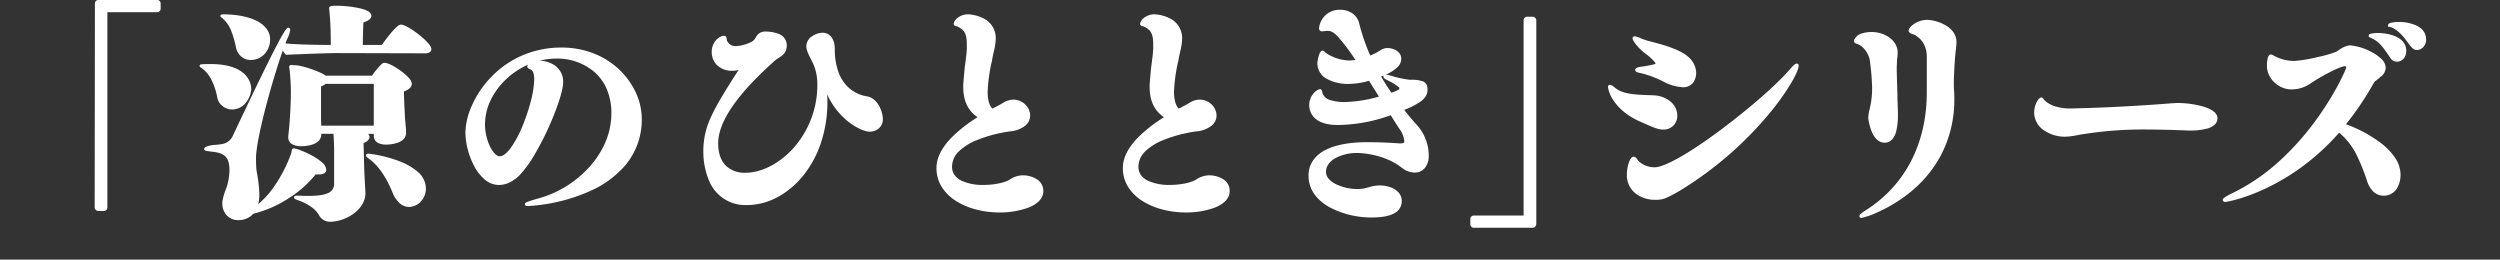 <svg xmlns="http://www.w3.org/2000/svg" width="941.566" height="97.78" viewBox="0 0 941.566 97.78">
  <rect x="0" y="0" width="941.566" height="97.78" fill="#333333" stroke="none"/>
  <g id="グループ_660" data-name="グループ 660" transform="translate(-489.217 -2745.89)">
    <rect id="長方形_126" data-name="長方形 126" width="941.566" height="34.749" transform="translate(489.217 2808.921)" fill="none" style="mix-blend-mode: multiply;isolation: isolate"/>
    <g id="グループ_418" data-name="グループ 418">
      <g id="グループ_416" data-name="グループ 416">
        <path id="パス_1653" data-name="パス 1653" d="M549.223,2749.27a.879.879,0,0,1-.63.72H529.874c-.54,0-.63.18-.72.63v73.527a.862.862,0,0,1-.81.72h-2.07a.986.986,0,0,1-.9-.72l.09-76.677c0-.81.27-1.08.9-1.08h22.319a.96.96,0,0,1,.54.72v2.16Z" fill="#fff"/>
        <path id="パス_1654" data-name="パス 1654" d="M571.546,2782.569c-.72-4.05-2.7-9.09-5.94-11.34-.45-.27-.72-.45-.72-.54a22.369,22.369,0,0,1,3.51-.18c14.85,0,14.939,8.1,14.939,8.909,0,2.161-1.98,7.2-6.749,7.2A5.2,5.2,0,0,1,571.546,2782.569Zm44.728-17.19c-3.779,0-12.689.361-19.169.63a7.509,7.509,0,0,1-1.44-2.429c-3.96,10.979-10.529,34.2-10.529,41.938,0,1.8.09,3.69.179,4.409a61.224,61.224,0,0,1,1.081,9.27,14.007,14.007,0,0,1-.9,4.95c6.389-4.41,11.519-13.77,13.769-20.069.45-1.35.18-1.8.63-1.8,1.44,0,11.7,4.229,11.7,7.559,0,.811-.809,1.26-2.429,1.26a6.381,6.381,0,0,1-1.26-.09c-5.13,6.75-14.85,12.96-23.579,14.94a6.856,6.856,0,0,1-5.4,2.34,5.457,5.457,0,0,1-5.49-5.76v-.36c.27-3.419,2.7-6.57,2.7-12.059s-2.16-7.2-7.56-7.65c-1.26-.18-1.98-.27-1.98-.45s.45-.45,1.35-.72c1.26-.36,3.78-.36,5.31-.72a5.885,5.885,0,0,0,4.14-3.42c17.549-37.259,19.889-40.318,20.429-40.318.09,0,.18.089.18.27a9.2,9.2,0,0,1-.9,2.88,20.94,20.94,0,0,0-1.08,2.7c5.13.54,13.41.63,18.269.63,0-7.019-.18-9.089-.45-12.6-.09-.99-.179-1.44-.179-1.71s0-.45,2.519-.45c3.06,0,12.42.81,12.42,3.33,0,.63-.81,1.44-2.97,2.07-.18,1.71-.27,7.92-.27,9.359h7.92c.179-.269,5.4-7.649,6.929-7.649,2.34,0,10.98,6.66,10.98,8.729,0,.9-1.17,1.08-1.8,1.08Zm-37.708-1.8c-.81-3.781-2.07-8.64-5.22-11.161-.36-.359-.63-.449-.63-.539,0,0,0-.09,1.26-.09,10.98.27,16.469,4.14,16.469,8.91a6.932,6.932,0,0,1-6.749,7.29A5.193,5.193,0,0,1,578.566,2763.58Zm47.788,54.987c0,6.3-7.65,10.35-12.689,10.35a4.164,4.164,0,0,1-3.781-2.07c-1.259-2.25-3.509-4.23-8.1-5.94-.99-.36-1.35-.54-1.35-.63,0-.18.36-.18.9-.18h.72c1.17.09,2.16.09,3.15.09,6.389,0,10.349-.99,10.349-5.22v-12.329c0-2.43-.179-5.13-.27-6.84h-5.579v.72c0,3.69-5.76,3.96-6.93,3.96-2.34,0-4.5-.72-4.5-2.79v-.36a160.023,160.023,0,0,0,.99-16.829c0-2.7-.27-6.39-.45-8.1-.09-.72-.18-1.08-.18-1.26a.238.238,0,0,1,.27-.269c.18,0,.54.089,1.08.089,3.06,0,9.45,2.43,11.249,3.6.091.09.27.18.36.36h18a27.547,27.547,0,0,1,3.869-4.68,1.671,1.671,0,0,1,.631-.18c2.159,0,9.719,5.13,9.719,7.38,0,.99-.99,1.89-2.97,2.519v.63c0,1.981.27,6.661.36,9,.09,1.71.45,4.5.45,6.3v.09c0,3.42-5.4,3.87-7.02,3.87-1.889,0-4.139-.54-4.139-2.88v-1.17h-4.95a6.822,6.822,0,0,1,.99.36,1.52,1.52,0,0,1,1.35,1.35c0,.54-.54,1.26-2.25,1.98.09,3.06.18,8.91.36,12.6Zm4.14-41.578h-18.9a4.554,4.554,0,0,1-1.979,1.08v12.689l.09,2.97h20.789Zm7.019,41.219c-1.889-4.59-4.769-9.9-9.089-12.96-.63-.451-.9-.72-.9-.81s.18-.181.36-.181c1.08,0,21.239,2.79,21.239,12.6a6.292,6.292,0,0,1-5.85,6.48C640.663,2823.337,638.593,2821,637.513,2818.208Z" fill="#fff"/>
        <path id="パス_1655" data-name="パス 1655" d="M688.212,2822.977c-.54,0-.81,0-.81-.18,0-.27,1.62-.81,4.77-1.71,13.679-3.6,27.809-16.469,27.809-32.489,0-14.579-10.62-21.148-21.239-21.148-14.22,0-27.359,12.059-27.359,25.288,0,6.3,3.24,12.51,6.03,12.51,5.849,0,13.5-20.7,13.5-29.519,0-3.06-.99-3.96-1.89-4.229-.54-.181-.72-.361-.72-.541,0-.54,1.44-1.08,2.07-1.35a7.962,7.962,0,0,1,2.43-.359c1.17,0,8.01.9,8.01,7.649,0,5.85-9,27.179-16.2,34.559a10.872,10.872,0,0,1-7.469,3.6c-7.65,0-12.15-12.149-12.15-19.079,0-11.7,12.329-31.679,35.729-31.679,18.359,0,29.7,13.95,29.7,26.28C730.42,2819.017,692.982,2822.977,688.212,2822.977Z" fill="#fff"/>
        <path id="パス_1656" data-name="パス 1656" d="M816.712,2794.988c-2.79,0-12.69-4.5-16.829-17.1a49.41,49.41,0,0,1,.45,6.3c0,23.579-15.3,38.428-29.609,38.428-15.93,0-16.109-17.369-16.109-19.53,0-9.359,3.15-15.029,13.949-31.768a8.961,8.961,0,0,1-3.42.721h-.09c-5.04,0-7.289-3.331-7.289-6.571,0-3.42,2.519-5.58,4.139-5.58.54,0,.45.45.54,1.171a3.89,3.89,0,0,0,3.87,2.7,15.374,15.374,0,0,0,6.57-1.889c1.71-1.08,1.62-3.6,4.5-3.6,2.429,0,7.649.54,7.649,4.68v.359c-.179,3.15-2.7,3.6-4.229,4.95-6.3,5.76-21.6,19.619-21.6,31.589,0,8.46,5.039,11.61,10.709,11.61,12.239,0,27.629-13.68,27.629-33.75a19.463,19.463,0,0,0-1.89-8.639c-1.08-2.159-2.25-4.05-2.25-5.85,0-2.969,3.78-4.5,5.58-4.5,2.43,0,4.14,2.071,4.14,5.67,0,15.48,9.989,17.909,12.419,18.27,3.96.63,5.67,5.58,5.67,8.1A4.182,4.182,0,0,1,816.712,2794.988Z" fill="#fff"/>
        <path id="パス_1657" data-name="パス 1657" d="M865.638,2825.407c-11.52,0-23.22-5.67-23.22-16.2v-.09c0-7.83,8.91-14.76,15.93-19.079-4.41-2.611-5.85-6.75-5.85-11.43,0-.9,0-1.17.54-7.02.36-2.79.81-6.03.81-7.38V2762.5c0-3.51-.63-5.4-3.51-6.93-.63-.361-1.44-.27-1.44-.72,0-.63,1.53-3.06,5.04-3.06.99,0,9.81.81,9.81,8.639,0,2.611-.99,5.311-1.351,7.92-.179.9-1.709,7.65-1.709,12.06,0,3.6.9,6.12,2.34,7.019l.18-.179c1.98-.991,3.6-1.89,4.139-2.25a6.9,6.9,0,0,1,3.51-1.081,5.775,5.775,0,0,1,5.85,5.491c0,2.429-1.98,4.859-7.29,5.489-4.229.54-22.139,3.87-22.139,13.769,0,5.491,6.21,7.38,12.33,7.38,4.229,0,8.37-.9,10.259-2.16a8.753,8.753,0,0,1,4.05-1.439c5.31,0,7.74,2.429,7.74,5.4C881.657,2823.157,872.927,2825.407,865.638,2825.407Z" fill="#fff"/>
        <path id="パス_1658" data-name="パス 1658" d="M935.837,2825.407c-11.519,0-23.219-5.67-23.219-16.2v-.09c0-7.83,8.91-14.76,15.929-19.079-4.409-2.611-5.849-6.75-5.849-11.43,0-.9,0-1.17.54-7.02.36-2.79.81-6.03.81-7.38V2762.5c0-3.51-.631-5.4-3.51-6.93-.63-.361-1.44-.27-1.44-.72,0-.63,1.53-3.06,5.04-3.06.989,0,9.809.81,9.809,8.639,0,2.611-.989,5.311-1.35,7.92-.18.9-1.71,7.65-1.71,12.06,0,3.6.9,6.12,2.34,7.019l.18-.179c1.98-.991,3.6-1.89,4.14-2.25a6.9,6.9,0,0,1,3.51-1.081,5.775,5.775,0,0,1,5.85,5.491c0,2.429-1.98,4.859-7.29,5.489-4.23.54-22.139,3.87-22.139,13.769,0,5.491,6.21,7.38,12.33,7.38,4.229,0,8.369-.9,10.259-2.16a8.753,8.753,0,0,1,4.05-1.439c5.31,0,7.739,2.429,7.739,5.4C951.856,2823.157,943.127,2825.407,935.837,2825.407Z" fill="#fff"/>
        <path id="パス_1659" data-name="パス 1659" d="M1026.827,2804.8c0,2.521-1.44,5.58-4.77,5.58a7.521,7.521,0,0,1-4.68-1.8c-6.84-5.31-15.75-5.58-17.189-5.58-5.4,0-12.06,2.52-12.06,7.65,0,4.319,6.84,6.93,12.33,6.93a13.959,13.959,0,0,0,2.79-.271c1.98-.45,3.419-1.08,5.489-1.08,4.5,0,7.92,2.16,7.92,5.22,0,2.7-1.44,5.849-10.98,5.849-9.719,0-23.129-4.679-23.129-15.209,0-8.819,9.72-12.149,21.419-12.149,4.23,0,8.46.18,12.24.45h.54c1.35,0,1.89-.54,1.89-1.17a9.409,9.409,0,0,0-1.8-4.86c-1.08-1.62-2.34-3.6-3.6-5.67a61.465,61.465,0,0,1-20.069,3.78c-8.64,0-10.35-4.229-10.35-6.929a5.8,5.8,0,0,1,3.51-5.581c.36,0,.36.541.54,1.26.9,2.79,4.86,3.6,8.91,3.6a54.8,54.8,0,0,0,13.589-2.25c-1.44-2.25-2.88-4.59-4.32-6.84a28.858,28.858,0,0,1-7.919,1.26c-5.58,0-11.25-2.16-11.25-7.29,0-.449.63-4.23,1.44-4.23a.494.494,0,0,1,.45.271c.18.09.36.359.63.54,1.44,1.26,5.58,2.88,9,2.88a5.486,5.486,0,0,0,1.26-.091,6.859,6.859,0,0,0,1.89-.27c-6.93-10.17-8.73-11.79-11.43-11.79h-.45a10.252,10.252,0,0,1-1.44.181c-.45,0-.72-.181-.72-.72a7.264,7.264,0,0,1,7.56-6.39c2.97,0,5.76,1.53,6.57,4.68a75.632,75.632,0,0,0,4.409,12.69,25.083,25.083,0,0,0,4.141-2.071,4.428,4.428,0,0,1,2.7-.9c1.26,0,4.59.811,4.59,3.511,0,1.529-.81,3.869-7.83,6.479,1.44,2.43,2.88,4.77,4.41,6.93a18.388,18.388,0,0,0,3.42-1.441,1.254,1.254,0,0,0,.27-.809c0-.271,0-.45-.09-.54a21.054,21.054,0,0,0-4.86-3.06c-.72-.36-1.08-.63-1.08-.9,0-.09.18-.18.45-.18a4.518,4.518,0,0,1,1.26.27c.72.18,5.76,1.71,7.92,1.71,4.41,0,6.029.45,6.029,3.24,0,3.239-3.509,5.13-9.089,7.38,1.62,2.069,3.24,4.05,4.86,5.849A16.712,16.712,0,0,1,1026.827,2804.8Z" fill="#fff"/>
        <path id="パス_1660" data-name="パス 1660" d="M1067.328,2830.086c-.09.811-.36,1.081-.99,1.081h-22.319a.96.96,0,0,1-.54-.72v-2.16a.879.879,0,0,1,.63-.72h18.719c.54,0,.63-.18.72-.63V2753.41a.862.862,0,0,1,.81-.72h2.07a.986.986,0,0,1,.9.72Z" fill="#fff"/>
        <path id="パス_1661" data-name="パス 1661" d="M1120.428,2789.409a4.6,4.6,0,0,1-4.86,4.769c-1.71,0-3.24-.63-8.46-2.97-10.44-4.589-11.789-12.059-11.789-12.509,0-.27.09-.36.27-.36.36,0,.9.45,1.71,1.079,3.42,2.88,9.9,2.611,14.849,2.88C1117.818,2782.749,1120.428,2786.258,1120.428,2789.409Zm1.89,27.448c-5.94,3.42-6.57,3.78-9.81,3.78-5.04,0-10.08-2.97-10.08-9,0-2.79,1.08-6.209,2.071-6.209.629,0,1.079.989,1.439,1.44a9.187,9.187,0,0,0,6.48,2.519c8.73,0,41.758-25.828,51.478-37.258.99-1.17,1.71-1.8,2.07-1.8.09,0,.18.089.18.269C1166.146,2774.469,1151.117,2799.128,1122.318,2816.857Zm.72-38.608a17.075,17.075,0,0,1-6.93-1.98,38.675,38.675,0,0,0-8.82-3.33c-1.08-.18-1.71-.45-1.71-.72s.54-.54,1.89-.719a40.088,40.088,0,0,0,5.13-.991c.45-.179.63-.45.63-.719a1.564,1.564,0,0,0-.54-.991c-2.25-2.7-4.86-3.6-7.2-6.84-.63-.9-.9-1.349-.9-1.62s.09-.269.36-.269a8.684,8.684,0,0,1,2.25.809c2.79,1.351,15.75,3.151,19.079,8.55a7.12,7.12,0,0,1,1.261,3.96C1127.538,2775.1,1126.728,2778.249,1123.038,2778.249Z" fill="#fff"/>
        <path id="パス_1662" data-name="パス 1662" d="M1203.525,2789.048c0,2.97-.18,10.08-4.5,10.08-4.77,0-5.67-8.82-5.67-8.82a21.864,21.864,0,0,1,.72-4.229,32.321,32.321,0,0,0,.72-7.11,87,87,0,0,0-.72-9.27c-.54-5.85-4.77-7.56-4.77-7.56-.99-.269-1.349-.54-1.349-.809s.179-.451.359-.72c.72-1.53,3.51-2.16,5.76-2.16,5.04,0,9.36,3.149,9.36,7.2a18.934,18.934,0,0,1-.18,2.25,6.821,6.821,0,0,0-.09,1.351c0,.54-.09,1.259-.09,2.069,0,2.61.18,6.66.27,11.07C1203.345,2784.008,1203.525,2786.529,1203.525,2789.048Zm21.059-12.149c0,.99,0,2.07.09,3.33.09.989.09,1.89.09,2.88,0,34.558-33.479,44.368-34.469,44.368-.18,0-.27-.09-.27-.181,0-.269.63-.809,2.16-1.8,14.669-9.27,23.219-25.019,23.219-44.818v-13.41a9.386,9.386,0,0,0-4.949-8.729c-.81-.361-1.891-.54-1.891-1.081,0-.989,2.79-3.6,6.57-3.6,2.34,0,10.44,1.979,10.44,7.83,0,1.619-.36,3.51-.54,5.939C1224.854,2769.879,1224.584,2775.009,1224.584,2776.9Z" fill="#fff"/>
        <path id="パス_1663" data-name="パス 1663" d="M1323.871,2790.4c0,3.511-5.579,4.141-9.9,4.141h-.72c-4.95-.181-9.9-.361-14.669-.361a147.294,147.294,0,0,0-24.659,1.71,48.6,48.6,0,0,1-7.02.99c-5.31,0-11.07-3.24-11.07-8.549,0-2.7,1.531-5.22,2.161-5.22.36,0,.63.72,1.17,1.17,2.25,2.069,6.21,2.97,9.54,2.97,13.769-.271,27.448-1.081,38.7-1.98.63,0,1.26-.091,1.89-.091C1315.141,2785.178,1323.871,2786.888,1323.871,2790.4Z" fill="#fff"/>
        <path id="パス_1664" data-name="パス 1664" d="M1392.821,2811.637c0,3.6-1.71,7.47-5.85,7.47-3.78,0-5.22-3.69-5.67-4.859-2.429-7.11-4.95-14.22-11.16-19.08-19.259,22.229-41.937,26.279-42.838,26.279-.269,0-.45-.09-.45-.27,0-.27,1.08-.99,3.33-2.07,28.709-13.77,43.2-46.618,43.2-47.788a.943.943,0,0,0-.99-.989c-1.979,0-8.909,3.689-12.959,6.389a12.108,12.108,0,0,1-7.47,2.34h-.089c-3.241,0-8.371-3.06-8.371-8.55,0-1.349.271-3.6.991-3.6a4.022,4.022,0,0,1,1.17.54,16.4,16.4,0,0,0,7.739,1.889c3.33,0,14.58-2.7,15.93-3.509,1.259-.72,3.15-2.25,4.679-2.34h.361c3.33,0,12.869,3.689,12.869,7.919a4.009,4.009,0,0,1-1.8,3.06,9.5,9.5,0,0,1-1.08.9l-.54.45a3.37,3.37,0,0,0-1.08,1.17,110.909,110.909,0,0,1-10.8,15.929C1381.122,2796.158,1392.821,2803.178,1392.821,2811.637Zm2.16-46.618c0,2.25-1.44,3.6-2.971,3.6a2.445,2.445,0,0,1-2.159-1.261c-3.15-4.68-4.5-6.39-7.83-7.829a.314.314,0,0,1-.18-.09v-.09c0-.181.36-.27.451-.27a12.442,12.442,0,0,1,2.7-.27C1386.25,2758.81,1394.981,2759.259,1394.981,2765.019Zm7.47-4.319a3.481,3.481,0,0,1-1.351,2.969,2.437,2.437,0,0,1-1.529.54c-1.17,0-1.53-.45-3.78-3.509-3.51-4.77-6.48-5.22-6.661-5.22v-.09c0-.181.271-.27.451-.36a12.081,12.081,0,0,1,3.15-.361C1396.6,2754.669,1402.451,2756.02,1402.451,2760.7Z" fill="#fff"/>
      </g>
      <g id="グループ_417" data-name="グループ 417">
        <path id="パス_1665" data-name="パス 1665" d="M526.364,2745.89h22.319a1.358,1.358,0,0,1,1.04,1.22v2.16a1.334,1.334,0,0,1-1.13,1.22H529.874a.931.931,0,0,0-.176.013,1.28,1.28,0,0,0-.044.168v73.476a1.36,1.36,0,0,1-1.31,1.22h-2.07a1.449,1.449,0,0,1-1.4-1.22l.09-76.677a1.711,1.711,0,0,1,.336-1.171A1.321,1.321,0,0,1,526.364,2745.89Zm22.191,1H526.364a.484.484,0,0,0-.308.064c-.021.025-.092.135-.092.516l-.09,76.62a.533.533,0,0,0,.4.277h2.07c.193,0,.29-.206.31-.255v-73.542l.01-.049a1.079,1.079,0,0,1,1.21-1.032h18.653a.523.523,0,0,0,.2-.224v-2.152A.591.591,0,0,0,548.555,2746.89Z" fill="#fff"/>
        <path id="パス_1666" data-name="パス 1666" d="M616.184,2748.05a45.88,45.88,0,0,1,7.451.729c3.68.7,5.469,1.714,5.469,3.1,0,.965-1.062,1.829-3,2.45-.145,1.867-.222,6.627-.236,8.479h7.157c.415-.585,1.572-2.185,2.829-3.74a31.977,31.977,0,0,1,2.306-2.608c.914-.9,1.548-1.3,2.054-1.3,1.45,0,4.5,1.991,6.676,3.7,1.444,1.133,4.8,3.94,4.8,5.534,0,.96-.9,1.58-2.3,1.58l-33.12-.09c-3.981,0-13.847.41-19.147.63l-.219.009-.155-.155a6.859,6.859,0,0,1-1.028-1.455c-2,5.7-4.43,13.762-6.325,20.983-2.427,9.248-3.763,16.218-3.763,19.627,0,1.8.09,3.652.174,4.339q.1.621.2,1.224a51.609,51.609,0,0,1,.89,8.116,14.515,14.515,0,0,1-.456,3.616,35.078,35.078,0,0,0,7.072-8.262,54.686,54.686,0,0,0,5.28-10.636,6.349,6.349,0,0,0,.273-1.183c.056-.38.14-.954.83-.954.85,0,3.865,1.108,6.626,2.59a20.465,20.465,0,0,1,3.778,2.507,4.281,4.281,0,0,1,1.8,2.961c0,.657-.381,1.76-2.929,1.76a8.088,8.088,0,0,1-1.045-.049,41.671,41.671,0,0,1-10.386,9.14,43.93,43.93,0,0,1-13.125,5.707,7.422,7.422,0,0,1-5.682,2.392,5.706,5.706,0,0,1-4.438-1.937,6.542,6.542,0,0,1-1.552-4.323l0-.4a17.688,17.688,0,0,1,1.131-4.373,21.846,21.846,0,0,0,1.568-7.647c0-2.636-.494-4.288-1.6-5.355-1.052-1.013-2.749-1.568-5.5-1.8l-.029,0-.234-.033c-.565-.08-1.011-.144-1.325-.21-.255-.054-.851-.181-.851-.7,0-.481.51-.84,1.706-1.2l.006,0a16.7,16.7,0,0,1,2.725-.385,21.09,21.09,0,0,0,2.6-.34,5.369,5.369,0,0,0,3.812-3.15c7.671-16.288,13.257-27.777,16.6-34.149,1.3-2.469,2.247-4.159,2.909-5.168.63-.962.976-1.286,1.37-1.286a.711.711,0,0,1,.68.77,9.644,9.644,0,0,1-.942,3.08l-.011.023a18.581,18.581,0,0,0-.848,2.04c5.026.472,12.609.559,17.09.565-.008-6.355-.173-8.492-.419-11.685l-.029-.372c-.044-.483-.088-.841-.121-1.1a5.673,5.673,0,0,1-.06-.65.786.786,0,0,1,.694-.811A11.369,11.369,0,0,1,616.184,2748.05Zm17.368,15.759h-8.688v-.5c0-1.35.088-7.654.273-9.411l.035-.334.322-.094c2.065-.6,2.61-1.3,2.61-1.59,0-.6-1.223-1.466-4.656-2.119a44.732,44.732,0,0,0-7.264-.711,12.974,12.974,0,0,0-2.011.091c.009.1.025.229.045.386.033.269.079.637.125,1.138v.007l.029.375c.255,3.3.423,5.478.423,12.263v.5h-.5c-4.574,0-13-.081-18.241-.625l.082.225a7.462,7.462,0,0,0,1.181,2.091c5.359-.222,15.013-.621,18.958-.621l33.12.09c.012,0,1.3-.007,1.3-.58,0-.62-1.549-2.495-4.421-4.747-2.572-2.018-5.121-3.482-6.059-3.482-.076,0-.822.12-3.6,3.555-1.488,1.842-2.821,3.728-2.917,3.871Zm-36.9-4.041c.268-.613.462-1.128.6-1.542-.586.91-1.609,2.682-3.391,6.123-3.381,6.529-8.768,17.636-16.01,33.012a6.35,6.35,0,0,1-4.461,3.689l-.017,0a21.644,21.644,0,0,1-2.746.364,16.558,16.558,0,0,0-2.539.349c-.09.027-.173.053-.249.079l.575.083.22.031c2.988.25,4.868.89,6.1,2.072,1.3,1.254,1.908,3.184,1.908,6.075a22.681,22.681,0,0,1-1.624,7.977,16.813,16.813,0,0,0-1.076,4.1v.34a5.543,5.543,0,0,0,1.305,3.665,4.733,4.733,0,0,0,3.685,1.6,6.075,6.075,0,0,0,5-2.146l.11-.142.175-.04.279-.065.534-1.423a13.552,13.552,0,0,0,.868-4.774,50.93,50.93,0,0,0-.878-7.957q-.1-.608-.2-1.235l0-.016c-.09-.726-.183-2.6-.183-4.47a47.777,47.777,0,0,1,1.1-8.371c.647-3.28,1.555-7.152,2.7-11.51,2.034-7.751,4.689-16.476,6.763-22.226l.468-1.3.014.038A20.413,20.413,0,0,1,596.652,2759.768Zm12.513,50.829c.72,0,1.929-.1,1.929-.76a3.476,3.476,0,0,0-1.455-2.21,19.78,19.78,0,0,0-3.591-2.377,26.68,26.68,0,0,0-5.981-2.453l-.012.082a7.34,7.34,0,0,1-.315,1.359l0,.01a55.727,55.727,0,0,1-5.383,10.845,33.462,33.462,0,0,1-8.573,9.467l-1.172.809a43.131,43.131,0,0,0,12.589-5.524,40.312,40.312,0,0,0,10.31-9.139l.189-.249.307.062A5.976,5.976,0,0,0,609.165,2810.6Zm-35.189-59.307h.012c5.273.13,9.627,1.11,12.591,2.835a9.61,9.61,0,0,1,3.253,2.932,6.506,6.506,0,0,1,1.112,3.642,7.974,7.974,0,0,1-2.2,5.649,7.129,7.129,0,0,1-5.047,2.141,5.527,5.527,0,0,1-3.631-1.312,6.083,6.083,0,0,1-1.988-3.5,36.438,36.438,0,0,0-1.706-5.967,11.673,11.673,0,0,0-3.336-4.905l-.021-.017-.019-.019a2.723,2.723,0,0,0-.4-.325.691.691,0,0,1-.379-.568c0-.17.076-.467.587-.54A9.553,9.553,0,0,1,573.976,2751.29Zm9.72,16.2a6.123,6.123,0,0,0,4.334-1.842,6.982,6.982,0,0,0,1.915-4.948c0-2.263-1.338-4.237-3.869-5.71-2.818-1.64-7-2.573-12.106-2.7a13.034,13.034,0,0,1,3.327,5.05,37.366,37.366,0,0,1,1.758,6.136v.007A4.68,4.68,0,0,0,583.7,2767.49Zm50.4,2.069c1.312,0,3.94,1.477,5.962,2.941a20.421,20.421,0,0,1,2.908,2.5,4,4,0,0,1,1.349,2.443c0,.847-.526,2.016-2.97,2.879v.27c0,1.325.122,3.875.23,6.125.052,1.075.1,2.09.13,2.852.035.654.109,1.472.189,2.337.129,1.407.262,2.862.262,3.985v.09c0,2.119-1.761,3.176-3.238,3.69a14.319,14.319,0,0,1-4.282.68c-2.948,0-4.639-1.232-4.639-3.38v-.67h-2.141a1.686,1.686,0,0,1,.531,1.21c0,.848-.753,1.621-2.241,2.3.025.911.051,2.037.078,3.22.066,2.9.149,6.507.272,9.031l.361,6.5c0,2.993-1.657,5.815-4.666,7.946a15.678,15.678,0,0,1-8.523,2.9,4.652,4.652,0,0,1-4.212-2.316l-.006-.01a9.783,9.783,0,0,0-2.668-3.02,19.828,19.828,0,0,0-5.169-2.7c-1.265-.46-1.675-.647-1.675-1.1,0-.13.049-.563.677-.653a5.483,5.483,0,0,1,.723-.028h.758c1.151.089,2.148.089,3.112.089,3.485,0,5.827-.312,7.371-.982a3.716,3.716,0,0,0,2.478-3.738v-12.329c0-2.016-.126-4.257-.218-5.893q-.013-.231-.025-.447h-4.606v.22c0,1.239-.584,2.91-3.368,3.838a14.112,14.112,0,0,1-4.062.622,7.343,7.343,0,0,1-3.361-.677,2.836,2.836,0,0,1-1.639-2.614v-.4l.006-.037a160.023,160.023,0,0,0,.984-16.754c0-2.617-.261-6.276-.447-8.042-.044-.348-.088-.614-.12-.808a3.334,3.334,0,0,1-.063-.51.736.736,0,0,1,.77-.769,2.661,2.661,0,0,1,.336.031,5.326,5.326,0,0,0,.744.058c3.149,0,9.658,2.469,11.522,3.681l.043.028.036.036.053.042a1.877,1.877,0,0,1,.2.174h17.484a27.128,27.128,0,0,1,3.86-4.6l.056-.037.063-.021c.066-.022.12-.044.176-.068A1.421,1.421,0,0,1,634.094,2769.559Zm.539,29.789a13.24,13.24,0,0,0,3.953-.625c1.7-.592,2.567-1.516,2.567-2.745v-.09c0-1.078-.131-2.51-.258-3.894-.08-.877-.156-1.706-.192-2.38v-.007c-.029-.758-.078-1.772-.129-2.846-.108-2.261-.231-4.824-.231-6.173v-1l.349-.111c1.666-.529,2.621-1.274,2.621-2.042,0-.67-1.188-2.207-3.843-4.129-2.166-1.568-4.478-2.751-5.376-2.751a.466.466,0,0,0-.226.059c-.048.02-.1.044-.172.068a29.452,29.452,0,0,0-3.684,4.5l-.148.228h-18.58l-.138-.276a.6.6,0,0,0-.117-.1c-.032-.025-.067-.052-.1-.082-1.782-1.137-8.029-3.5-10.943-3.5a6.055,6.055,0,0,1-.814-.058l.014.084c.034.2.08.482.127.852v.01c.188,1.786.453,5.5.453,8.152a161.938,161.938,0,0,1-.99,16.866v.323a1.844,1.844,0,0,0,1.106,1.729,6.375,6.375,0,0,0,2.894.561,13.035,13.035,0,0,0,3.746-.571c1.781-.594,2.684-1.566,2.684-2.889v-1.22h6.553l.025.473c.015.281.032.589.051.917.093,1.648.22,3.9.22,5.949v12.329a5,5,0,0,1-.806,2.883,5.1,5.1,0,0,1-2.273,1.772c-1.7.737-4.093,1.065-7.769,1.065-.862,0-1.749,0-2.756-.062a20.071,20.071,0,0,1,4.938,2.652,10.764,10.764,0,0,1,2.93,3.321,3.7,3.7,0,0,0,3.347,1.819,14.628,14.628,0,0,0,7.945-2.721c2.732-1.934,4.239-4.461,4.244-7.116l-.359-6.466c-.124-2.541-.207-6.156-.273-9.061-.03-1.333-.059-2.592-.088-3.551l-.01-.343.316-.133c1.85-.779,1.944-1.4,1.944-1.519,0-.388-.385-.735-.958-.862l-.06-.013-.055-.028a4.581,4.581,0,0,0-.71-.265c-.076-.023-.148-.046-.214-.068l-2.929-.974h8.536v1.67a1.963,1.963,0,0,0,1.1,1.877A5.519,5.519,0,0,0,634.633,2799.348ZM568.4,2770.009c14.695,0,15.439,7.838,15.439,9.409a8.9,8.9,0,0,1-1.679,4.7,6.707,6.707,0,0,1-5.57,3,5.747,5.747,0,0,1-3.539-1.255,5.412,5.412,0,0,1-1.992-3.2v-.007a24.548,24.548,0,0,0-1.983-6.215,12.314,12.314,0,0,0-3.737-4.793c-.64-.385-.948-.588-.948-.96,0-.168.072-.462.557-.551.107-.02.251-.036.44-.051.294-.023.7-.042,1.212-.055C567.443,2770.01,568.3,2770.009,568.4,2770.009Zm8.19,16.11a5.744,5.744,0,0,0,4.756-2.58,7.949,7.949,0,0,0,1.493-4.121,6.787,6.787,0,0,0-1.775-4.427,10.285,10.285,0,0,0-4.237-2.735,24.7,24.7,0,0,0-8.426-1.248c-.751,0-1.56.012-2.194.035a13.507,13.507,0,0,1,3.769,4.962,25.577,25.577,0,0,1,2.067,6.472A4.7,4.7,0,0,0,576.586,2786.119Zm34.8-9.63h19.607v17.739H609.22l-.1-3.47V2777.7l.356-.107a4.1,4.1,0,0,0,1.769-.954Zm18.607,1h-18.2a4.944,4.944,0,0,1-1.678.943v12.319l.075,2.477h19.8Zm-2.11,26.268a47.528,47.528,0,0,1,11.2,2.653,23.738,23.738,0,0,1,7.2,3.961,8.472,8.472,0,0,1,3.341,6.486,7.145,7.145,0,0,1-2.022,5.041,6.174,6.174,0,0,1-4.328,1.939,5.5,5.5,0,0,1-3.8-1.656,10.45,10.45,0,0,1-2.425-3.787c-2.477-6.017-5.476-10.3-8.914-12.738-1.029-.737-1.111-.979-1.111-1.218C627.024,2804.012,627.461,2803.757,627.884,2803.757Zm15.389,19.08a5.172,5.172,0,0,0,3.614-1.639,6.151,6.151,0,0,0,1.736-4.341,7.521,7.521,0,0,0-2.993-5.728,22.761,22.761,0,0,0-6.9-3.782,50,50,0,0,0-10.006-2.5c3.589,2.547,6.7,6.977,9.248,13.167l0,.01C638.879,2820.353,640.743,2822.837,643.273,2822.837Z" fill="#fff"/>
        <path id="パス_1667" data-name="パス 1667" d="M688.212,2823.477a4.534,4.534,0,0,1-.69-.029.66.66,0,0,1-.62-.651c0-.47.474-.716,1.538-1.09.753-.265,1.9-.615,3.595-1.1l.01,0a40.374,40.374,0,0,0,18.794-11.443,34.051,34.051,0,0,0,6.262-9.435,27.628,27.628,0,0,0,2.38-11.128,23.057,23.057,0,0,0-1.784-9.255,17.891,17.891,0,0,0-4.682-6.409,21.632,21.632,0,0,0-14.273-4.984,25.672,25.672,0,0,0-6.329.808c.148-.006.279-.008.389-.008a10.688,10.688,0,0,1,4.693,1.36,7.407,7.407,0,0,1,3.817,6.789c0,2.938-2.137,9.577-5.444,16.911a105.056,105.056,0,0,1-5.257,10.212,42.283,42.283,0,0,1-5.641,7.785l0,0a14.165,14.165,0,0,1-3.733,2.739,9.257,9.257,0,0,1-4.089,1.007,8.407,8.407,0,0,1-5.446-2.122,16.855,16.855,0,0,1-3.939-5.083,28.521,28.521,0,0,1-3.265-12.373,26,26,0,0,1,2.333-10.084,37.38,37.38,0,0,1,6.89-10.483,36.185,36.185,0,0,1,11.341-8.261,37.037,37.037,0,0,1,15.664-3.351,32.86,32.86,0,0,1,12.576,2.41,29.606,29.606,0,0,1,9.508,6.249,28.254,28.254,0,0,1,6.013,8.61,23.7,23.7,0,0,1,2.1,9.511,26.671,26.671,0,0,1-6.038,17.376,37.232,37.232,0,0,1-13.57,9.942A66,66,0,0,1,688.212,2823.477Zm4.092-1.908q-1.777.508-2.864.858a66.459,66.459,0,0,0,21.457-5.439,36.253,36.253,0,0,0,13.212-9.666,25.7,25.7,0,0,0,5.811-16.742,22.7,22.7,0,0,0-2.016-9.105,27.243,27.243,0,0,0-5.8-8.3,28.611,28.611,0,0,0-9.188-6.039,31.863,31.863,0,0,0-12.2-2.335,36.045,36.045,0,0,0-15.245,3.259,35.186,35.186,0,0,0-11.029,8.034,36.366,36.366,0,0,0-6.7,10.2,25,25,0,0,0-2.251,9.687,27.446,27.446,0,0,0,3.147,11.9,15.87,15.87,0,0,0,3.7,4.785,7.435,7.435,0,0,0,4.806,1.891,8.268,8.268,0,0,0,3.649-.9,13.162,13.162,0,0,0,3.464-2.546,41.346,41.346,0,0,0,5.495-7.594,104.029,104.029,0,0,0,5.205-10.113c3.2-7.1,5.356-13.736,5.356-16.5a6.388,6.388,0,0,0-3.316-5.922,9.728,9.728,0,0,0-4.194-1.227,7.577,7.577,0,0,0-2.253.327l-.2.084c-.3.127-.683.285-1.01.461a2.582,2.582,0,0,0-.447.289,2.316,2.316,0,0,0,.281.113c1.485.449,2.238,2.032,2.238,4.705,0,4.4-1.847,11.734-4.6,18.261a40.71,40.71,0,0,1-4.425,8.184c-1.757,2.372-3.432,3.574-4.979,3.574s-3.2-1.52-4.509-4.171a20.581,20.581,0,0,1-2.021-8.839,22.183,22.183,0,0,1,2.325-9.751,28.005,28.005,0,0,1,6.183-8.222,30.4,30.4,0,0,1,8.886-5.687,27.27,27.27,0,0,1,10.465-2.129,22.629,22.629,0,0,1,14.93,5.23c4.455,3.875,6.809,9.553,6.809,16.418a28.621,28.621,0,0,1-2.464,11.529,35.043,35.043,0,0,1-6.444,9.712A41.4,41.4,0,0,1,692.3,2821.569Zm-4.131-51.356a29.132,29.132,0,0,0-8.1,5.288,27,27,0,0,0-5.961,7.924,21.192,21.192,0,0,0-2.225,9.314,19.55,19.55,0,0,0,1.917,8.4c1.1,2.229,2.489,3.614,3.613,3.614,1.2,0,2.639-1.1,4.175-3.17a39.722,39.722,0,0,0,4.307-7.977,70.375,70.375,0,0,0,3.246-9.663,35.448,35.448,0,0,0,1.271-8.21c0-2.184-.516-3.446-1.533-3.75l-.016,0c-.29-.1-1.061-.355-1.061-1.015A1.016,1.016,0,0,1,688.173,2770.213Z" fill="#fff"/>
        <path id="パス_1668" data-name="パス 1668" d="M770.724,2823.117a14.732,14.732,0,0,1-14.486-9.253,28.148,28.148,0,0,1-2.123-10.777,29.853,29.853,0,0,1,2.97-13.324c1.984-4.344,5.057-9.386,10.285-17.514a8.868,8.868,0,0,1-2.226.291h-.09a7.938,7.938,0,0,1-5.895-2.224,6.929,6.929,0,0,1-1.894-4.847c0-3.711,2.747-6.08,4.639-6.08a.871.871,0,0,1,.849.49,2.113,2.113,0,0,1,.151.757c.008.1.017.2.029.311a3.411,3.411,0,0,0,3.38,2.311,14.793,14.793,0,0,0,6.306-1.813,4.4,4.4,0,0,0,1.252-1.448,3.792,3.792,0,0,1,3.512-2.228,13.907,13.907,0,0,1,4.923.824,4.564,4.564,0,0,1,3.226,4.356v.387c-.146,2.569-1.711,3.536-3.091,4.389a9.635,9.635,0,0,0-1.3.9l-.2.179c-6.355,5.809-21.237,19.413-21.237,31.038,0,3.806,1.033,6.7,3.07,8.613a10.2,10.2,0,0,0,7.139,2.5c6.076,0,12.818-3.434,18.034-9.185a35.667,35.667,0,0,0,9.1-24.065,19.075,19.075,0,0,0-1.819-8.382l-.018-.034c-.181-.363-.367-.721-.547-1.069-.9-1.742-1.756-3.388-1.756-5.005a4.551,4.551,0,0,1,2.344-3.784,7.591,7.591,0,0,1,3.736-1.216c2.819,0,4.64,2.422,4.64,6.17a24.451,24.451,0,0,0,1.562,9.147,14.519,14.519,0,0,0,3.575,5.29,13.233,13.233,0,0,0,6.855,3.338h.005c4.3.685,6.091,5.935,6.091,8.593a4.507,4.507,0,0,1-1.509,3.5,5.265,5.265,0,0,1-3.491,1.227c-1.615,0-4.876-1.232-8.223-3.936a27.919,27.919,0,0,1-7.751-10.114c.063.96.095,1.879.095,2.75a48.406,48.406,0,0,1-2.643,16.118,39.016,39.016,0,0,1-6.914,12.26,31.282,31.282,0,0,1-9.662,7.806A24.15,24.15,0,0,1,770.724,2823.117Zm-.868-52.878-.871,1.351c-5.677,8.8-8.935,14.09-10.99,18.588a31.7,31.7,0,0,0-2.23,6.458,29.348,29.348,0,0,0-.649,6.451,27.112,27.112,0,0,0,2.038,10.374,13.737,13.737,0,0,0,13.571,8.656,23.146,23.146,0,0,0,10.436-2.634,30.289,30.289,0,0,0,9.352-7.56,38.018,38.018,0,0,0,6.735-11.948,47.407,47.407,0,0,0,2.586-15.786,48.747,48.747,0,0,0-.446-6.235l.971-.221a27.6,27.6,0,0,0,8.76,13.042,21.028,21.028,0,0,0,4.574,2.857,8.589,8.589,0,0,0,3.021.856,4.269,4.269,0,0,0,2.832-.979,3.535,3.535,0,0,0,1.168-2.751c0-2.286-1.584-7.02-5.246-7.6a14.263,14.263,0,0,1-7.384-3.592,15.508,15.508,0,0,1-3.824-5.65,25.436,25.436,0,0,1-1.635-9.522c0-3.189-1.395-5.17-3.64-5.17a6.612,6.612,0,0,0-3.194,1.057,3.62,3.62,0,0,0-1.886,2.943c0,1.373.762,2.843,1.643,4.545.179.345.364.7.545,1.065a19.865,19.865,0,0,1,1.951,8.879,36.664,36.664,0,0,1-9.355,24.737c-5.4,5.957-12.421,9.513-18.774,9.513a11.171,11.171,0,0,1-7.823-2.768c-2.247-2.106-3.386-5.249-3.386-9.343a21.271,21.271,0,0,1,2.493-9.3,49.736,49.736,0,0,1,5.911-8.958,125.867,125.867,0,0,1,13.158-13.516l.206-.188a10.485,10.485,0,0,1,1.442-1.008c1.284-.794,2.5-1.543,2.618-3.582v-.345a3.551,3.551,0,0,0-2.6-3.429,12.9,12.9,0,0,0-4.547-.751c-1.534,0-2.036.78-2.671,1.768a5.226,5.226,0,0,1-1.562,1.755l-.006,0a15.744,15.744,0,0,1-6.831,1.962,4.386,4.386,0,0,1-4.344-3.041l-.016-.047-.006-.049c-.018-.148-.03-.283-.04-.4s-.02-.243-.036-.33a3.485,3.485,0,0,0-2.267,1.333,5.728,5.728,0,0,0-1.341,3.746,5.933,5.933,0,0,0,1.615,4.154,6.968,6.968,0,0,0,5.174,1.917h.09a8.506,8.506,0,0,0,3.228-.683Z" fill="#fff"/>
        <path id="パス_1669" data-name="パス 1669" d="M865.638,2825.907a34.719,34.719,0,0,1-8.612-1.066,26.769,26.769,0,0,1-7.583-3.161,17,17,0,0,1-5.439-5.231,13.3,13.3,0,0,1-2.086-7.241v-.09c0-3.632,1.841-7.4,5.471-11.2a52.619,52.619,0,0,1,10.018-7.881c-3.638-2.447-5.409-6.194-5.409-11.427,0-.917,0-1.193.542-7.066l0-.018c.048-.372.1-.753.148-1.135.324-2.479.658-5.043.658-6.181V2762.5c0-4.052-1.046-5.321-3.245-6.488l-.014-.008a2.659,2.659,0,0,0-.654-.229c-.413-.106-1.037-.267-1.037-.925a3.484,3.484,0,0,1,1.383-2.15,6.33,6.33,0,0,1,4.157-1.41,14.115,14.115,0,0,1,5.5,1.438,8.218,8.218,0,0,1,4.808,7.7,22.8,22.8,0,0,1-.758,4.984c-.227.993-.461,2.02-.6,3l0,.029c-.018.091-.05.241-.092.443a61.2,61.2,0,0,0-1.607,11.52c0,3.059.673,5.4,1.817,6.383,1.967-.985,3.561-1.872,4.064-2.208l.016-.01a7.379,7.379,0,0,1,3.772-1.155,6.43,6.43,0,0,1,4.523,1.842,5.889,5.889,0,0,1,1.826,4.149,4.9,4.9,0,0,1-1.829,3.8,10.974,10.974,0,0,1-5.9,2.186,52.447,52.447,0,0,0-12.518,3.338,20.945,20.945,0,0,0-6.465,4.04,8.149,8.149,0,0,0-2.715,5.895c0,2.326,1.209,4.11,3.594,5.3a19.3,19.3,0,0,0,8.236,1.578c4.044,0,8.149-.854,9.982-2.076l.026-.016a9.162,9.162,0,0,1,4.3-1.507,9.954,9.954,0,0,1,6.166,1.689,5.141,5.141,0,0,1,2.074,4.209c0,2.63-1.934,4.786-5.592,6.236A31.042,31.042,0,0,1,865.638,2825.907Zm-12.1-54.263c-.537,5.818-.537,6.084-.537,6.965a14.577,14.577,0,0,0,1.224,6.279,10.606,10.606,0,0,0,4.381,4.721l.713.422-.706.434a52.882,52.882,0,0,0-10.5,8.142c-3.447,3.609-5.194,7.145-5.194,10.511v.09c0,5.956,3.837,9.608,7.055,11.624a25.771,25.771,0,0,0,7.3,3.04,33.718,33.718,0,0,0,8.364,1.035,30.015,30.015,0,0,0,10.559-1.754c2.263-.9,4.96-2.546,4.96-5.306a4.173,4.173,0,0,0-1.684-3.417,9.133,9.133,0,0,0-5.556-1.482,8.279,8.279,0,0,0-3.785,1.364c-2.018,1.338-6.243,2.236-10.524,2.236a20.279,20.279,0,0,1-8.684-1.684,7.965,7.965,0,0,1-2.987-2.436,6.333,6.333,0,0,1-1.159-3.76,9.11,9.11,0,0,1,3.014-6.608,21.917,21.917,0,0,1,6.773-4.246,53.554,53.554,0,0,1,12.788-3.411,10.03,10.03,0,0,0,5.375-1.954,3.934,3.934,0,0,0,1.479-3.039,4.885,4.885,0,0,0-1.526-3.434,5.435,5.435,0,0,0-3.824-1.557,6.457,6.457,0,0,0-3.241,1c-.545.362-2.122,1.241-4.113,2.24l-.4.4-.336-.21c-1.637-1.021-2.575-3.734-2.575-7.443a66.706,66.706,0,0,1,1.629-11.727c.039-.186.069-.327.087-.417.142-1.022.38-2.066.611-3.075a22.067,22.067,0,0,0,.733-4.761,7.185,7.185,0,0,0-4.26-6.809,13.214,13.214,0,0,0-5.05-1.33,5.363,5.363,0,0,0-3.481,1.149,3.366,3.366,0,0,0-1.028,1.3c.076.024.175.05.256.07a3.551,3.551,0,0,1,.895.326c3.168,1.686,3.769,3.891,3.769,7.368v1.709c0,1.2-.339,3.8-.667,6.31C853.632,2770.9,853.583,2771.275,853.535,2771.644Z" fill="#fff"/>
        <path id="パス_1670" data-name="パス 1670" d="M935.837,2825.907a34.715,34.715,0,0,1-8.612-1.066,26.768,26.768,0,0,1-7.583-3.161,17,17,0,0,1-5.439-5.231,13.3,13.3,0,0,1-2.086-7.241v-.09c0-3.632,1.841-7.4,5.471-11.2a52.626,52.626,0,0,1,10.017-7.881c-3.637-2.447-5.408-6.194-5.408-11.427,0-.916,0-1.193.542-7.066l0-.018c.048-.371.1-.75.147-1.132.324-2.481.659-5.046.659-6.184V2762.5c0-4.051-1.046-5.32-3.245-6.489l-.014-.008a2.659,2.659,0,0,0-.654-.229c-.413-.106-1.037-.267-1.037-.925a3.484,3.484,0,0,1,1.383-2.15,6.33,6.33,0,0,1,4.157-1.41,14.112,14.112,0,0,1,5.5,1.438,8.218,8.218,0,0,1,4.807,7.7,22.818,22.818,0,0,1-.758,4.985c-.226.993-.461,2.02-.6,3l-.005.029c-.018.089-.048.233-.089.426a61.134,61.134,0,0,0-1.611,11.536c0,3.058.673,5.4,1.817,6.382,1.965-.984,3.56-1.871,4.065-2.208l.015-.01a7.371,7.371,0,0,1,3.772-1.155,6.43,6.43,0,0,1,4.523,1.842,5.889,5.889,0,0,1,1.826,4.149,4.9,4.9,0,0,1-1.829,3.8,10.974,10.974,0,0,1-5.9,2.186,52.438,52.438,0,0,0-12.518,3.338,20.944,20.944,0,0,0-6.465,4.04,8.149,8.149,0,0,0-2.715,5.895c0,2.326,1.209,4.11,3.594,5.3a19.3,19.3,0,0,0,8.236,1.578c4.043,0,8.148-.854,9.982-2.076l.025-.016a9.162,9.162,0,0,1,4.3-1.507,9.953,9.953,0,0,1,6.166,1.689,5.141,5.141,0,0,1,2.073,4.209c0,2.63-1.934,4.786-5.591,6.236A31.042,31.042,0,0,1,935.837,2825.907Zm-12.1-54.263c-.537,5.819-.537,6.084-.537,6.965a14.578,14.578,0,0,0,1.224,6.279,10.605,10.605,0,0,0,4.38,4.721l.713.422-.705.434a52.891,52.891,0,0,0-10.5,8.142c-3.446,3.609-5.194,7.145-5.194,10.511v.09c0,5.956,3.837,9.608,7.055,11.624a25.77,25.77,0,0,0,7.3,3.04,33.714,33.714,0,0,0,8.363,1.035,30.015,30.015,0,0,0,10.559-1.754c2.263-.9,4.96-2.546,4.96-5.306a4.173,4.173,0,0,0-1.683-3.417,9.131,9.131,0,0,0-5.556-1.482,8.279,8.279,0,0,0-3.786,1.364c-2.019,1.338-6.244,2.236-10.523,2.236a20.279,20.279,0,0,1-8.684-1.684,7.965,7.965,0,0,1-2.987-2.436,6.333,6.333,0,0,1-1.159-3.76,9.11,9.11,0,0,1,3.014-6.608,21.916,21.916,0,0,1,6.773-4.246,53.558,53.558,0,0,1,12.789-3.411,10.03,10.03,0,0,0,5.375-1.954,3.933,3.933,0,0,0,1.479-3.039,4.885,4.885,0,0,0-1.526-3.434,5.435,5.435,0,0,0-3.824-1.557,6.452,6.452,0,0,0-3.241,1c-.547.363-2.125,1.242-4.114,2.24l-.4.4-.336-.21c-1.636-1.022-2.575-3.735-2.575-7.443a62.023,62.023,0,0,1,1.633-11.743c.038-.178.066-.313.084-.4.142-1.022.38-2.065.61-3.074a22.091,22.091,0,0,0,.733-4.763,7.185,7.185,0,0,0-4.26-6.809,13.211,13.211,0,0,0-5.049-1.33,5.363,5.363,0,0,0-3.481,1.149,3.366,3.366,0,0,0-1.028,1.3c.076.024.175.05.256.07a3.549,3.549,0,0,1,.895.326c3.168,1.686,3.769,3.891,3.769,7.368v1.709c0,1.2-.339,3.8-.667,6.313C923.832,2770.9,923.783,2771.276,923.735,2771.644Z" fill="#fff"/>
        <path id="パス_1671" data-name="パス 1671" d="M1005.677,2827.8a33.78,33.78,0,0,1-15.448-3.717c-5.352-2.913-8.181-7.06-8.181-11.992a10.038,10.038,0,0,1,1.793-5.907,12.609,12.609,0,0,1,4.807-3.923c3.711-1.844,9.008-2.82,15.319-2.82,3.893,0,8.131.156,12.258.45h.522c.326,0,1.39-.048,1.39-.67a9.053,9.053,0,0,0-1.718-4.586c-1.043-1.564-2.241-3.447-3.4-5.339a61.078,61.078,0,0,1-19.853,3.675c-3.955,0-6.9-.87-8.755-2.585a6.547,6.547,0,0,1-2.1-4.844,6.648,6.648,0,0,1,1.753-4.615,4.436,4.436,0,0,1,2.257-1.466.789.789,0,0,1,.741.511,3.256,3.256,0,0,1,.185.677c.028.139.057.282.095.433a4.261,4.261,0,0,0,2.955,2.512,17.278,17.278,0,0,0,5.474.727,51.04,51.04,0,0,0,12.8-2.053c-.6-.947-1.208-1.912-1.8-2.851-.642-1.022-1.3-2.076-1.957-3.1a28.458,28.458,0,0,1-7.7,1.176,16.682,16.682,0,0,1-7.961-1.785,6.692,6.692,0,0,1-3.789-6.005,14.589,14.589,0,0,1,.432-2.408c.421-1.627.871-2.322,1.508-2.322a1,1,0,0,1,.814.41,2.309,2.309,0,0,1,.271.244,1.977,1.977,0,0,0,.273.242l.027.018.024.021a16.236,16.236,0,0,0,8.671,2.756,5.214,5.214,0,0,0,1.138-.076l.06-.015h.062a6.226,6.226,0,0,0,1.064-.093,71.991,71.991,0,0,0-6.831-9.035c-1.594-1.616-2.591-1.932-3.773-1.932h-.408a10.144,10.144,0,0,1-1.482.181,1.111,1.111,0,0,1-1.22-1.22,8,8,0,0,1,1.369-3.611,7.63,7.63,0,0,1,6.691-3.279,7.863,7.863,0,0,1,4.371,1.242,6.406,6.406,0,0,1,2.683,3.813v.006a74.016,74.016,0,0,0,4.182,12.156,22.066,22.066,0,0,0,3.586-1.821,4.912,4.912,0,0,1,3-1c1.595,0,5.09,1.01,5.09,4.011a4.38,4.38,0,0,1-1.425,3.184,14.483,14.483,0,0,1-4.364,2.8,4.983,4.983,0,0,1,1.38.29c.126.032.346.094.645.178a38.563,38.563,0,0,0,7.135,1.512,12.068,12.068,0,0,1,4.886.623c1.137.549,1.643,1.51,1.643,3.117,0,1.688-.869,3.148-2.656,4.464a30.1,30.1,0,0,1-6.13,3.13c1.664,2.109,3.08,3.8,4.428,5.3a17.242,17.242,0,0,1,4.808,12.214,7.03,7.03,0,0,1-1.23,4.027,4.788,4.788,0,0,1-4.04,2.053,8.013,8.013,0,0,1-4.99-1.906c-6.852-5.319-15.873-5.472-16.879-5.472a17.127,17.127,0,0,0-7.816,1.841c-1.708.928-3.744,2.6-3.744,5.309,0,2.376,2.4,3.925,3.829,4.637a18.821,18.821,0,0,0,8,1.793,13.548,13.548,0,0,0,2.685-.26c.562-.128,1.084-.272,1.589-.411a14.178,14.178,0,0,1,4-.68c4.879,0,8.42,2.406,8.42,5.72a5.005,5.005,0,0,1-2.119,4.342C1013.174,2827.139,1010.112,2827.8,1005.677,2827.8Zm-1.71-27.358c-6.157,0-11.3.939-14.874,2.715-4.011,1.994-6.045,5-6.045,8.934,0,5.74,4.165,9.212,7.659,11.114a32.735,32.735,0,0,0,14.97,3.595c4.158,0,7.11-.611,8.774-1.817a4.016,4.016,0,0,0,1.706-3.532,3.919,3.919,0,0,0-2.045-3.338,9.988,9.988,0,0,0-5.375-1.382,13.2,13.2,0,0,0-3.739.644c-.518.143-1.053.29-1.639.423l-.013,0a14.537,14.537,0,0,1-2.888.281,19.87,19.87,0,0,1-8.447-1.9c-2.827-1.407-4.383-3.372-4.383-5.532a6.033,6.033,0,0,1,1.223-3.657,9.153,9.153,0,0,1,3.043-2.531,17.91,17.91,0,0,1,8.294-1.962,32.55,32.55,0,0,1,6.678.811,27.125,27.125,0,0,1,10.817,4.874,7.047,7.047,0,0,0,4.373,1.694,3.824,3.824,0,0,0,3.228-1.636,6.011,6.011,0,0,0,1.042-3.443,16.316,16.316,0,0,0-1.417-6.913,18.452,18.452,0,0,0-3.135-4.633c-1.473-1.635-3.024-3.5-4.881-5.874l-.41-.523.617-.249c5.692-2.3,8.776-4.077,8.776-6.917,0-1.2-.312-1.846-1.078-2.216a11.634,11.634,0,0,0-4.451-.524c-1.882,0-5.753-1.086-7.405-1.55-.295-.083-.527-.148-.636-.175l-.037-.011-.1-.031.463.242a18.419,18.419,0,0,1,4.375,2.832,1.166,1.166,0,0,1,.237.894,1.734,1.734,0,0,1-.417,1.164l-.024.024-.027.021a20.573,20.573,0,0,1-3.556,1.513l-.355.125-.218-.307c-1.646-2.323-3.164-4.824-4.432-6.964l-.305-.515.561-.209a17.933,17.933,0,0,0,6.365-3.526,3.373,3.373,0,0,0,1.14-2.484,2.6,2.6,0,0,0-1.562-2.329,5.886,5.886,0,0,0-2.528-.682,3.906,3.906,0,0,0-2.392.795l-.02.015a24.539,24.539,0,0,1-4.234,2.122l-.452.191-.2-.448a75.507,75.507,0,0,1-4.437-12.771c-.817-3.171-3.679-4.3-6.085-4.3a6.651,6.651,0,0,0-5.83,2.792,7.34,7.34,0,0,0-1.23,3.1.4.4,0,0,0,.03.19h0a.481.481,0,0,0,.19.025,10.194,10.194,0,0,0,1.357-.174l.041-.007h.492c1.665,0,2.881.6,4.485,2.23s3.729,4.452,7.359,9.779l.39.573-.666.19a7.418,7.418,0,0,1-1.967.289,6.228,6.228,0,0,1-1.32.091,17.317,17.317,0,0,1-5.4-.994,12.823,12.823,0,0,1-3.9-1.989,2.915,2.915,0,0,1-.4-.346,1.664,1.664,0,0,0-.156-.145l-.146-.073-.044-.089a5.378,5.378,0,0,0-.629,1.746,13.967,13.967,0,0,0-.343,1.93,5.674,5.674,0,0,0,3.276,5.132,15.681,15.681,0,0,0,7.474,1.658,27.822,27.822,0,0,0,7.778-1.24l.36-.106.2.316c.721,1.127,1.454,2.295,2.162,3.424s1.439,2.293,2.158,3.416l.365.57-.652.181a53.337,53.337,0,0,1-13.723,2.268,18.251,18.251,0,0,1-5.8-.781,5.182,5.182,0,0,1-3.587-3.166l-.009-.032c-.045-.179-.079-.346-.109-.493-.021-.1-.046-.226-.071-.324a5.736,5.736,0,0,0-1.111,9.126c1.663,1.539,4.38,2.319,8.075,2.319a60.413,60.413,0,0,0,19.9-3.752l.382-.135.211.346c1.215,2,2.49,4,3.589,5.653l0,.006a9.956,9.956,0,0,1,1.88,5.131c0,.807-.628,1.67-2.39,1.67h-.576C1012.062,2800.593,1007.842,2800.438,1003.967,2800.438Zm5.414-25.713c1.135,1.906,2.453,4.053,3.867,6.076a18.019,18.019,0,0,0,2.892-1.217.917.917,0,0,0,.107-.436c0-.084,0-.185,0-.246a18.217,18.217,0,0,0-4.069-2.592c-.209-.109-.412-.214-.606-.317-.684-.343-1.351-.729-1.351-1.344a.581.581,0,0,1,.078-.292Q1009.854,2774.542,1009.381,2774.725Z" fill="#fff"/>
        <path id="パス_1672" data-name="パス 1672" d="M1066.338,2831.667h-22.319a1.358,1.358,0,0,1-1.04-1.22v-2.16a1.334,1.334,0,0,1,1.13-1.22h18.719a.93.93,0,0,0,.176-.013,1.276,1.276,0,0,0,.044-.168V2753.41a1.36,1.36,0,0,1,1.31-1.22h2.07a1.449,1.449,0,0,1,1.4,1.22v76.7l0,.028C1067.752,2830.8,1067.519,2831.667,1066.338,2831.667Zm-22.191-1h22.191c.295,0,.419,0,.49-.609v-76.591a.533.533,0,0,0-.4-.277h-2.07c-.193,0-.29.206-.31.255v73.542l-.01.049a1.079,1.079,0,0,1-1.21,1.032h-18.653a.522.522,0,0,0-.2.225v2.152A.593.593,0,0,0,1044.147,2830.667Z" fill="#fff"/>
        <path id="パス_1673" data-name="パス 1673" d="M1104.948,2759.57a7.449,7.449,0,0,1,2.328.8l.139.062a29.929,29.929,0,0,0,3.973,1.213c5.085,1.356,12.769,3.4,15.312,7.521a7.575,7.575,0,0,1,1.338,4.226,6.292,6.292,0,0,1-.949,3.348,4.6,4.6,0,0,1-4.051,2.012,17.457,17.457,0,0,1-7.147-2.03l-.012-.006a38.116,38.116,0,0,0-8.685-3.283c-1.463-.245-2.115-.619-2.115-1.211,0-.8,1.173-1.062,2.321-1.214a38.792,38.792,0,0,0,5.031-.967c.181-.075.3-.171.3-.247a1.148,1.148,0,0,0-.394-.637l-.031-.033a19.131,19.131,0,0,0-3.118-2.851,19.113,19.113,0,0,1-4.1-4.017l0-.006c-.7-1-.991-1.482-.991-1.907a.714.714,0,0,1,.322-.665A.974.974,0,0,1,1104.948,2759.57Zm2.04,1.763-.117-.052a15.158,15.158,0,0,0-1.664-.664c.188.338.544.846.688,1.052a18.287,18.287,0,0,0,3.907,3.812,20.27,20.27,0,0,1,3.255,2.98,1.95,1.95,0,0,1,.67,1.328,1.281,1.281,0,0,1-.945,1.184l-.037.013a42.21,42.21,0,0,1-5.207,1.008h-.005a7.2,7.2,0,0,0-1.131.223,6.389,6.389,0,0,0,.968.227l.025,0a39.138,39.138,0,0,1,8.937,3.371,16.5,16.5,0,0,0,6.706,1.927,3.6,3.6,0,0,0,3.217-1.565,5.266,5.266,0,0,0,.783-2.8,6.624,6.624,0,0,0-1.182-3.689l-.005-.008c-2.331-3.781-9.787-5.768-14.721-7.083A29.528,29.528,0,0,1,1106.988,2761.333Zm58.978,8.5a.711.711,0,0,1,.68.769c0,1.136-1.045,3.55-2.868,6.622a92.286,92.286,0,0,1-8.361,11.629,135.27,135.27,0,0,1-32.836,28.433l-.013.008a53.969,53.969,0,0,1-5.983,3.2,9.815,9.815,0,0,1-4.077.643,11.664,11.664,0,0,1-7.24-2.347,8.789,8.789,0,0,1-3.34-7.153,14.639,14.639,0,0,1,.689-4.306c.522-1.594,1.155-2.4,1.882-2.4.747,0,1.228.732,1.579,1.266.087.132.169.256.239.346a8.722,8.722,0,0,0,6.1,2.346c3.75,0,13.122-5.325,25.069-14.243,10.822-8.079,21.282-17.257,26.029-22.839C1164.988,2770.065,1165.58,2769.83,1165.966,2769.83Zm-43.9,46.6a134.253,134.253,0,0,0,32.585-28.216,91.287,91.287,0,0,0,8.271-11.5,23.081,23.081,0,0,0,2.66-5.613,11.157,11.157,0,0,0-1.3,1.353c-4.791,5.634-15.317,14.874-26.193,22.993a164.587,164.587,0,0,1-15.056,10.16c-4.891,2.841-8.461,4.282-10.611,4.282a10.642,10.642,0,0,1-3.827-.72,8.261,8.261,0,0,1-3.018-1.956l-.027-.031c-.1-.127-.2-.277-.3-.436-.172-.262-.529-.8-.737-.815-.1.032-.535.422-.98,1.843a13.7,13.7,0,0,0-.6,3.866,7.821,7.821,0,0,0,2.96,6.369,10.663,10.663,0,0,0,6.62,2.131C1115.618,2820.137,1116.106,2819.857,1122.062,2816.427Zm-26.473-38.588c.5,0,.988.382,1.8,1.015l.217.169.015.012c2.762,2.326,7.758,2.505,12.167,2.664.833.03,1.621.058,2.387.1h.013a10.423,10.423,0,0,1,6.576,2.684,6.878,6.878,0,0,1,2.165,4.926,5.1,5.1,0,0,1-5.36,5.269c-1.854,0-3.557-.724-8.665-3.014a25.962,25.962,0,0,1-6.365-3.9,19.275,19.275,0,0,1-3.657-4.086,11.977,11.977,0,0,1-2.062-4.977A.757.757,0,0,1,1095.589,2777.839Zm1.4,1.968-.211-.165c-.3-.236-.654-.51-.906-.67a12.412,12.412,0,0,0,1.9,4.233,18.35,18.35,0,0,0,3.467,3.837,25.017,25.017,0,0,0,6.073,3.708c5.294,2.373,6.69,2.928,8.259,2.928a4.1,4.1,0,0,0,4.36-4.269,5.887,5.887,0,0,0-1.863-4.21,9.441,9.441,0,0,0-5.951-2.4c-.755-.041-1.536-.069-2.362-.1C1105.186,2782.534,1100.011,2782.348,1096.985,2779.807Z" fill="#fff"/>
        <path id="パス_1674" data-name="パス 1674" d="M1215.134,2753.36a15.476,15.476,0,0,1,6.331,1.779c3.015,1.6,4.609,3.861,4.609,6.551a28.149,28.149,0,0,1-.258,3.17c-.1.836-.208,1.783-.284,2.805-.188,2.347-.449,7.434-.449,9.233,0,.961,0,2.05.088,3.29.092,1.01.092,1.938.092,2.92a44.856,44.856,0,0,1-5.308,21.751,45.594,45.594,0,0,1-11.744,13.783,55.858,55.858,0,0,1-11.911,7.218,28.991,28.991,0,0,1-6.007,2.116.712.712,0,0,1-.77-.681c0-.456.357-.9,2.388-2.219l0,0c14.823-9.367,22.986-25.134,22.986-44.4v-13.41a10.194,10.194,0,0,0-.973-4.516,8.45,8.45,0,0,0-3.7-3.763c-.2-.087-.423-.167-.64-.243-.718-.253-1.531-.54-1.531-1.287,0-.729.821-1.744,2.091-2.587A9.137,9.137,0,0,1,1215.134,2753.36Zm-23.84,73.348a42.656,42.656,0,0,0,4.825-1.861,54.828,54.828,0,0,0,11.662-7.14,44.494,44.494,0,0,0,11.368-13.457,43.9,43.9,0,0,0,5.115-21.142c0-1,0-1.868-.088-2.834v-.01c-.091-1.278-.091-2.387-.091-3.366,0-1.952.281-7.184.452-9.31.077-1.04.189-2,.287-2.844a27.51,27.51,0,0,0,.251-3.055,5.346,5.346,0,0,0-1.195-3.382,8.936,8.936,0,0,0-2.882-2.285,14.6,14.6,0,0,0-5.864-1.663,8.125,8.125,0,0,0-4.426,1.345,3.915,3.915,0,0,0-1.641,1.719,3.554,3.554,0,0,0,.86.379c.242.085.493.174.731.28l.032.016a9.433,9.433,0,0,1,4.139,4.215,11.183,11.183,0,0,1,1.074,4.955v13.41a62.294,62.294,0,0,1-1.578,14.166,52.491,52.491,0,0,1-4.588,12.424,48.454,48.454,0,0,1-7.37,10.439,49.765,49.765,0,0,1-9.914,8.211C1191.948,2826.246,1191.572,2826.5,1191.294,2826.708Zm2.781-68.758c5.437,0,9.86,3.454,9.86,7.7a19.249,19.249,0,0,1-.184,2.312l-.006.036a6.388,6.388,0,0,0-.08,1.253c0,.259-.019.552-.039.861-.024.365-.051.778-.051,1.208,0,1.494.059,3.449.127,5.713.049,1.627.1,3.471.143,5.347v.01c0,.71.035,1.585.075,2.6.049,1.244.105,2.654.105,4.062a25.078,25.078,0,0,1-.648,6.285,7.439,7.439,0,0,1-1.451,2.967,3.715,3.715,0,0,1-2.9,1.328c-2.178,0-3.938-1.637-5.092-4.735a20.478,20.478,0,0,1-1.075-4.534l0-.025v-.025a14.568,14.568,0,0,1,.5-3.268c.085-.367.165-.715.234-1.06l0-.01a31.565,31.565,0,0,0,.708-7,76.731,76.731,0,0,0-.611-8.244q-.053-.481-.106-.972v-.008a9.112,9.112,0,0,0-2.414-5.636,6.928,6.928,0,0,0-2.023-1.5c-.838-.23-1.683-.565-1.683-1.282a1.414,1.414,0,0,1,.344-.857c.026-.036.053-.074.08-.113a4.108,4.108,0,0,1,2.586-1.879A11.972,11.972,0,0,1,1194.075,2757.95Zm8.686,9.869a18.278,18.278,0,0,0,.174-2.17,5.951,5.951,0,0,0-2.592-4.719,10.416,10.416,0,0,0-6.268-1.979,11.11,11.11,0,0,0-3.3.482,3.205,3.205,0,0,0-2.009,1.391l-.016.034-.021.031c-.04.059-.079.115-.117.167a1.622,1.622,0,0,0-.142.219,2.925,2.925,0,0,0,.965.382l.029.008.028.011a7.625,7.625,0,0,1,2.354,1.7,10.126,10.126,0,0,1,2.726,6.272q.053.489.105.967a77.482,77.482,0,0,1,.617,8.353,32.542,32.542,0,0,1-.731,7.213c-.072.358-.157.727-.239,1.083a13.97,13.97,0,0,0-.47,3.016c.056.5,1.02,8.347,5.17,8.347a2.719,2.719,0,0,0,2.149-.987,6.473,6.473,0,0,0,1.238-2.571,24.159,24.159,0,0,0,.612-6.022c0-1.388-.056-2.787-.1-4.022-.04-1.021-.075-1.9-.076-2.632-.038-1.869-.094-3.709-.142-5.333-.068-2.272-.128-4.234-.128-5.743,0-.462.028-.893.053-1.273.02-.306.037-.57.037-.8A7.331,7.331,0,0,1,1202.761,2767.819Z" fill="#fff"/>
        <path id="パス_1675" data-name="パス 1675" d="M1266.9,2797.378a13.9,13.9,0,0,1-7.813-2.374,8.116,8.116,0,0,1-3.757-6.675,9.174,9.174,0,0,1,.893-3.838c.27-.566.983-1.882,1.768-1.882.456,0,.73.366,1,.721a3.315,3.315,0,0,0,.494.565l.018.016a10.416,10.416,0,0,0,4.164,2.148,18.8,18.8,0,0,0,5.033.69c15.249-.3,29.442-1.242,38.663-1.979h.04c.3,0,.594-.021.909-.044s.648-.047.981-.047a36.349,36.349,0,0,1,9.625,1.314c3.568,1.061,5.454,2.584,5.454,4.406a3.3,3.3,0,0,1-1.1,2.493,6.592,6.592,0,0,1-2.585,1.372,23.634,23.634,0,0,1-6.718.776h-.738c-4.846-.177-9.857-.361-14.651-.361a145.214,145.214,0,0,0-24.573,1.7l-.013,0c-.764.114-1.522.256-2.256.394A25.874,25.874,0,0,1,1266.9,2797.378Zm-8.929-13.722a4.3,4.3,0,0,0-.927,1.44,8.192,8.192,0,0,0-.715,3.233c0,4.971,5.487,8.049,10.57,8.049a25.145,25.145,0,0,0,4.653-.584c.741-.139,1.506-.283,2.287-.4a146.2,146.2,0,0,1,24.739-1.716c4.809,0,9.826.184,14.678.361h.711a22.679,22.679,0,0,0,6.423-.732c2-.617,2.977-1.569,2.977-2.909,0-1.314-1.683-2.539-4.739-3.447a35.279,35.279,0,0,0-9.34-1.273c-.3,0-.594.021-.909.044s-.635.046-.961.047c-9.236.738-23.444,1.679-38.708,1.98h-.01c-3.141,0-7.381-.813-9.87-3.094a4.239,4.239,0,0,1-.644-.726C1258.123,2783.84,1258.039,2783.728,1257.974,2783.656Z" fill="#fff"/>
        <path id="パス_1676" data-name="パス 1676" d="M1327.3,2821.947c-.656,0-.95-.387-.95-.77,0-.355.286-.668,1.054-1.154a26.352,26.352,0,0,1,2.56-1.367,75.455,75.455,0,0,0,18.585-12.885,103.017,103.017,0,0,0,13.386-15.29c7.187-9.982,10.79-18.372,10.943-19.183a.445.445,0,0,0-.49-.468c-1.736,0-8.422,3.466-12.68,6.3a12.54,12.54,0,0,1-7.749,2.425h-.089a9.337,9.337,0,0,1-5.727-2.337,9.157,9.157,0,0,1-2.239-2.836,8.559,8.559,0,0,1-.905-3.876,12.175,12.175,0,0,1,.237-2.411c.09-.417.364-1.688,1.254-1.688a2.049,2.049,0,0,1,.96.36c.136.076.276.154.434.233l.03.016a15.83,15.83,0,0,0,7.484,1.82,51.522,51.522,0,0,0,8.6-1.439,44.332,44.332,0,0,0,7.077-2l.009-.005c.3-.172.649-.4,1.017-.638a9.041,9.041,0,0,1,3.881-1.767h.39a20.789,20.789,0,0,1,7.913,2.429,15.375,15.375,0,0,1,3.766,2.613,4.863,4.863,0,0,1,1.69,3.376,4.392,4.392,0,0,1-1.968,3.435,9.985,9.985,0,0,1-1.1.917l-.56.467-.033.02a2.866,2.866,0,0,0-.905.993,111.586,111.586,0,0,1-10.4,15.446,50.384,50.384,0,0,1,13.358,7.241,23.354,23.354,0,0,1,5.134,5.4,11.507,11.507,0,0,1,2.053,6.311,9.76,9.76,0,0,1-1.457,5.363,5.795,5.795,0,0,1-9.362.436,10.642,10.642,0,0,1-1.668-3.008l-.006-.018a72.42,72.42,0,0,0-4.132-10.314,25.78,25.78,0,0,0-6.493-8.238,87.144,87.144,0,0,1-14.461,13.2,82.85,82.85,0,0,1-13.695,8.04C1333.783,2820.923,1327.81,2821.947,1327.3,2821.947Zm45.088-52.117a1.441,1.441,0,0,1,1.49,1.489,32.587,32.587,0,0,1-2.769,6.256,112.856,112.856,0,0,1-8.157,13.2,104.323,104.323,0,0,1-13.569,15.582,76.559,76.559,0,0,1-18.986,13.2,25.4,25.4,0,0,0-2.422,1.288c.72-.132,1.97-.406,3.645-.885a70.263,70.263,0,0,0,10.1-3.815,81.9,81.9,0,0,0,13.489-7.939,86.217,86.217,0,0,0,14.55-13.365l.312-.36.375.293a26.514,26.514,0,0,1,7.133,8.859,75.551,75.551,0,0,1,4.189,10.445c.436,1.131,1.753,4.53,5.2,4.53a4.625,4.625,0,0,0,4.062-2.162,8.758,8.758,0,0,0,1.289-4.808,10.529,10.529,0,0,0-1.89-5.764,22.372,22.372,0,0,0-4.917-5.16,49.735,49.735,0,0,0-13.738-7.323l-.673-.238.454-.552a109.814,109.814,0,0,0,10.75-15.858l.006-.011a3.839,3.839,0,0,1,1.217-1.32l.532-.443a9.016,9.016,0,0,0,1.026-.853l.021-.021.023-.018a3.55,3.55,0,0,0,1.609-2.667c0-1.624-1.792-3.483-4.916-5.1a19.8,19.8,0,0,0-7.453-2.317h-.345a8.681,8.681,0,0,0-3.38,1.606c-.379.247-.737.48-1.062.666a45.071,45.071,0,0,1-7.363,2.114,57.923,57.923,0,0,1-8.819,1.464,16.917,16.917,0,0,1-7.979-1.95c-.171-.086-.323-.171-.458-.246a3.942,3.942,0,0,0-.429-.22,2.668,2.668,0,0,0-.366,1.116,11.753,11.753,0,0,0-.169,1.97,7.705,7.705,0,0,0,2.8,5.955,8.3,8.3,0,0,0,5.075,2.1h.089a11.632,11.632,0,0,0,7.188-2.253l0,0a76.835,76.835,0,0,1,7.307-4.237C1368.475,2771.046,1371.138,2769.83,1372.391,2769.83Zm19.619-.71a2.936,2.936,0,0,1-2.581-1.492c-3.1-4.608-4.386-6.234-7.546-7.613a.826.826,0,0,1-.4-.222l-.146-.146v-.3c0-.509.542-.74.884-.767a13.047,13.047,0,0,1,2.766-.273,18.864,18.864,0,0,1,5.635.973c3.176,1.13,4.855,3.113,4.855,5.736C1395.481,2767.683,1393.693,2769.12,1392.01,2769.12Zm-8.973-9.671c2.87,1.425,4.307,3.29,7.229,7.63l.014.022a1.942,1.942,0,0,0,1.73,1.019,2.249,2.249,0,0,0,1.686-.789,3.406,3.406,0,0,0,.785-2.312c0-2.192-1.41-3.8-4.19-4.793a17.874,17.874,0,0,0-5.3-.916A12.93,12.93,0,0,0,1383.037,2759.449Zm16.534,5.26c-1.452,0-1.922-.64-4.183-3.713-3.359-4.564-6.135-5-6.273-5.016h-.485v-.59c0-.471.437-.672.646-.769l.081-.038.044-.022.048-.013a12.446,12.446,0,0,1,3.281-.379,16.233,16.233,0,0,1,6.525,1.309c2.417,1.146,3.695,2.952,3.695,5.222a3.991,3.991,0,0,1-1.556,3.373A2.954,2.954,0,0,1,1399.571,2764.709Zm-9.132-9.359a8.74,8.74,0,0,1,1.027.521,16.493,16.493,0,0,1,4.728,4.533c2.272,3.089,2.493,3.305,3.377,3.305a1.925,1.925,0,0,0,1.216-.43l.036-.026a3,3,0,0,0,1.128-2.553c0-1.883-1.051-3.336-3.123-4.319a15.208,15.208,0,0,0-6.1-1.212A12.984,12.984,0,0,0,1390.439,2755.35Z" fill="#fff"/>
      </g>
    </g>
  </g>
</svg>
